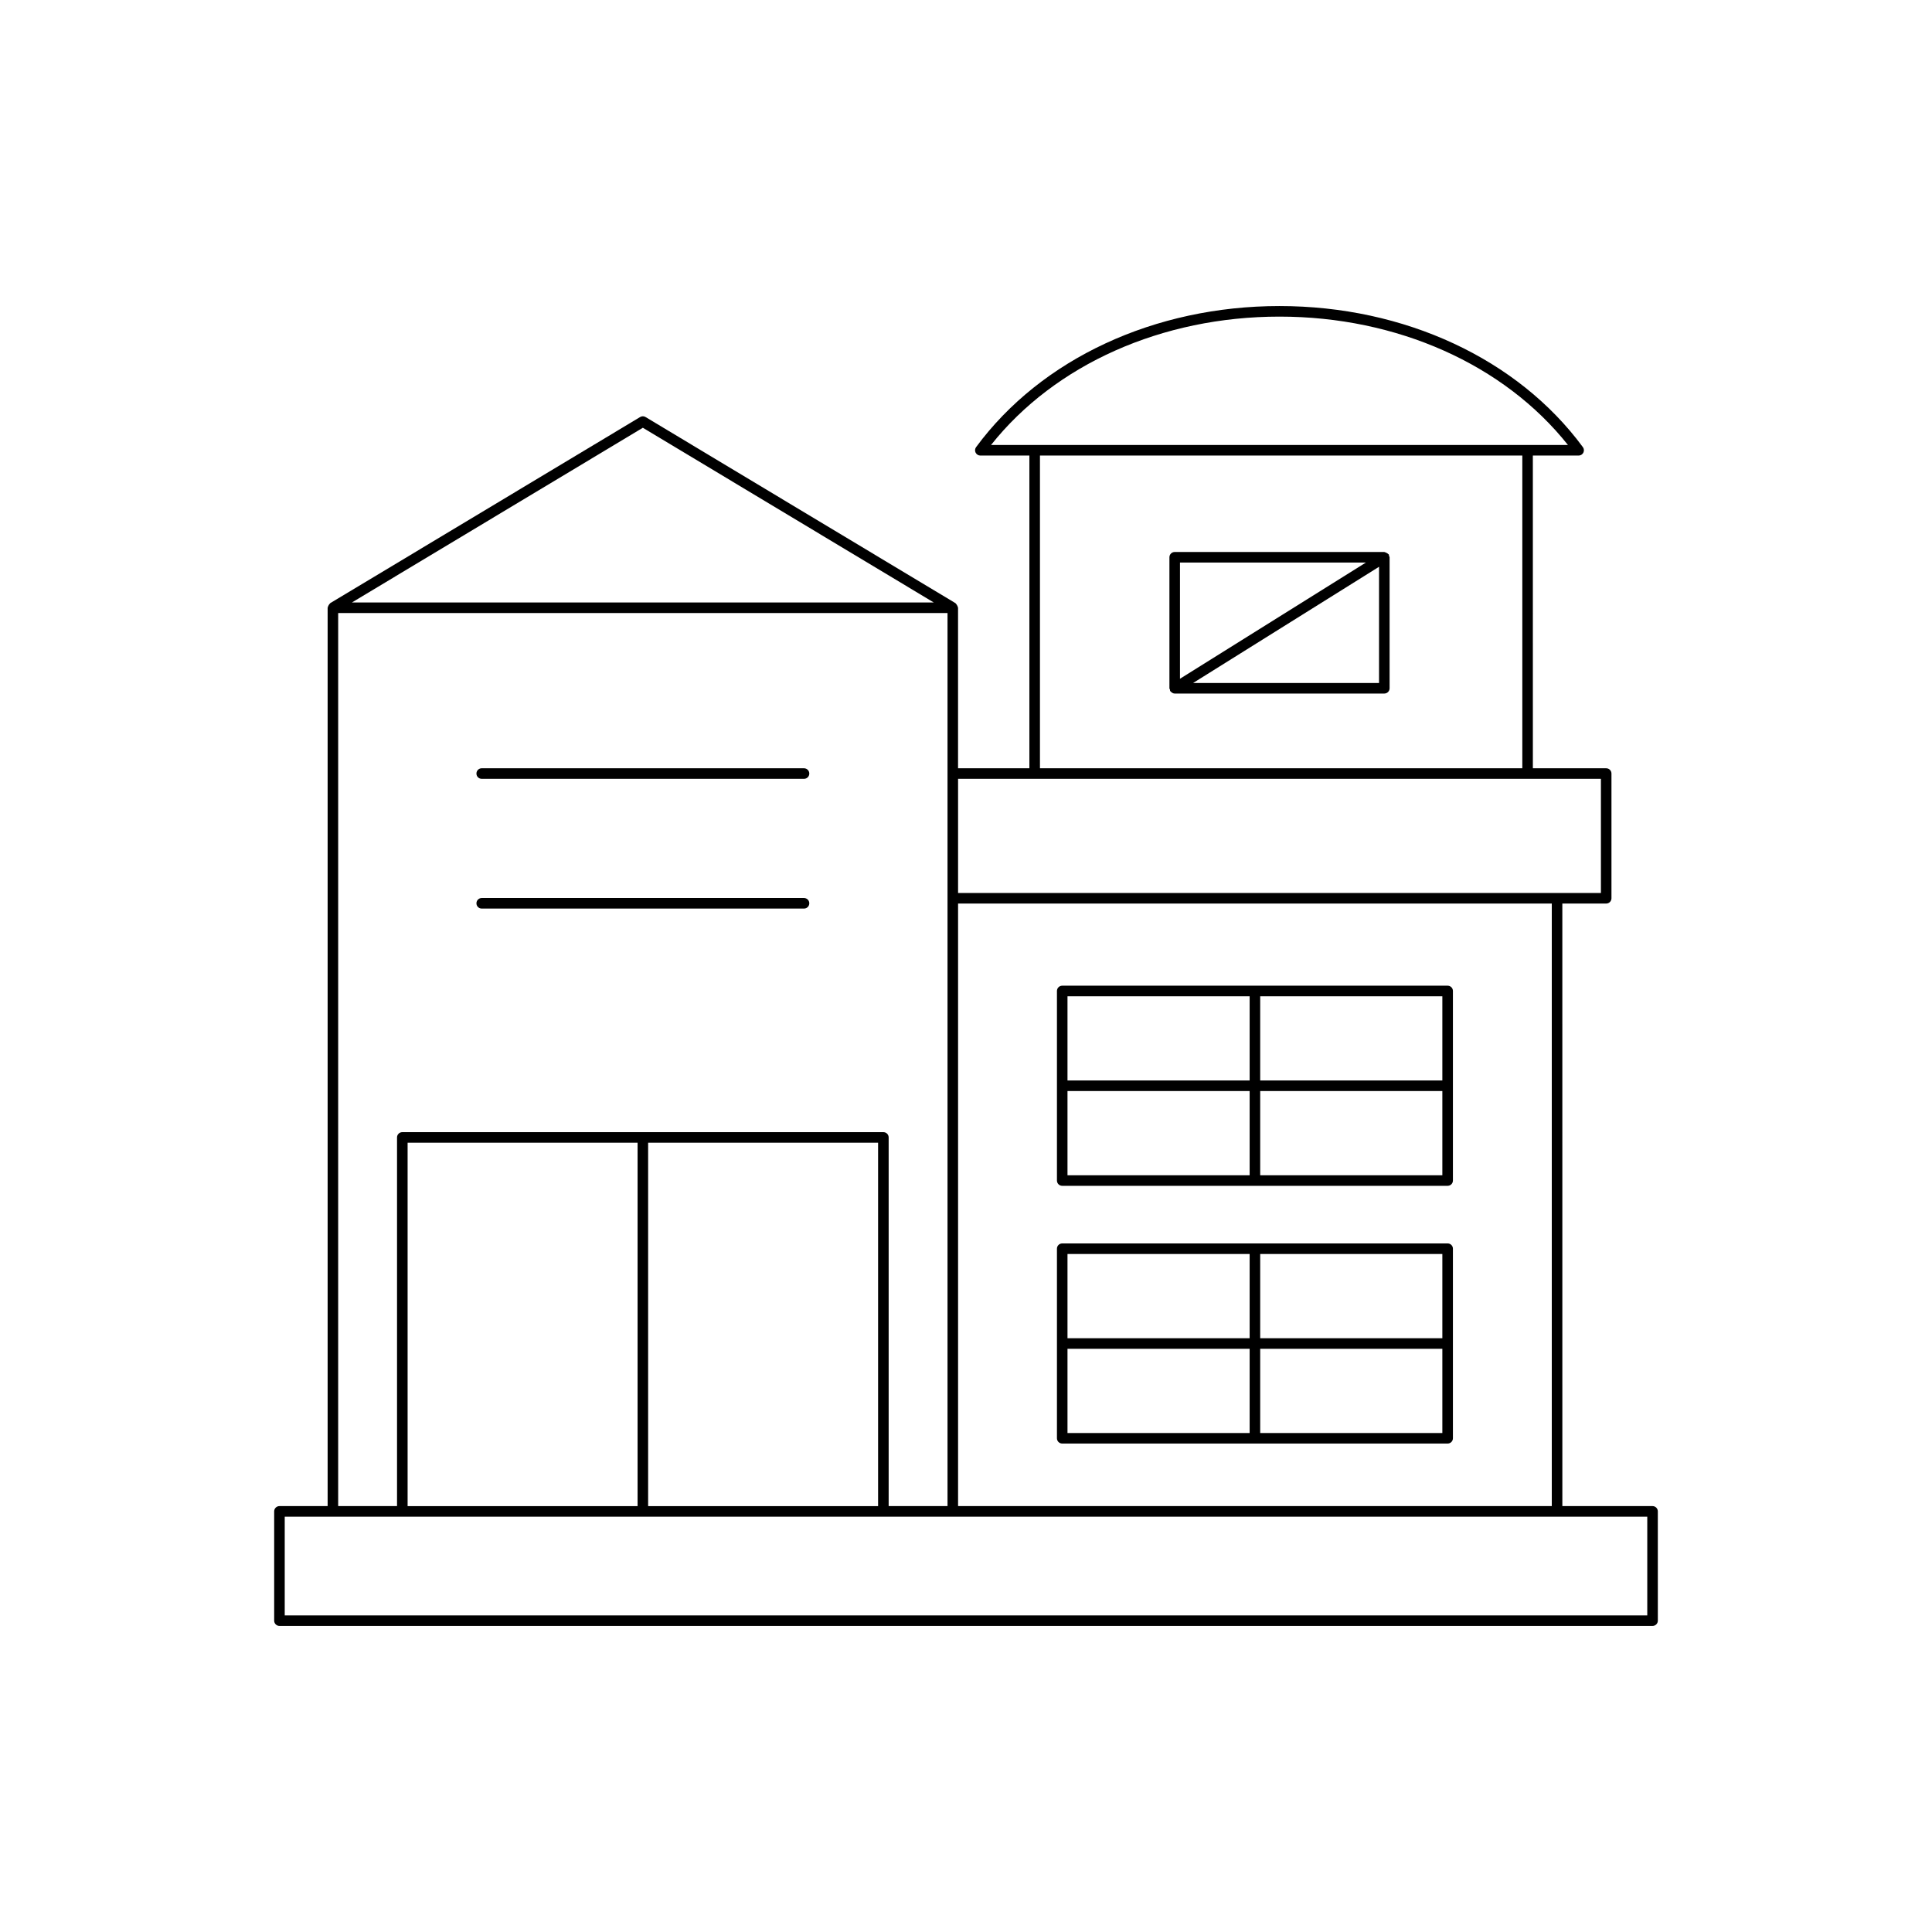 <?xml version="1.0" encoding="UTF-8"?>
<!-- Uploaded to: ICON Repo, www.iconrepo.com, Generator: ICON Repo Mixer Tools -->
<svg fill="#000000" width="800px" height="800px" version="1.1" viewBox="144 144 512 512" xmlns="http://www.w3.org/2000/svg">
 <g>
  <path d="m583.34 544.53c0-0.773-0.625-1.398-1.398-1.398h-23.902l-0.004-159.68h11.621c0.773 0 1.398-0.625 1.398-1.398v-33.051c0-0.773-0.625-1.398-1.398-1.398h-19.43l-0.004-82.875h12.133c0.527 0 1.012-0.297 1.25-0.77 0.238-0.469 0.191-1.035-0.121-1.461-17.246-23.41-47.305-37.391-80.406-37.391-33.102 0-63.16 13.977-80.406 37.391-0.312 0.426-0.359 0.992-0.121 1.461 0.238 0.469 0.723 0.77 1.25 0.77h13v82.875h-18.906v-42.551c0-0.062-0.059-0.102-0.066-0.164-0.023-0.184-0.105-0.316-0.199-0.48-0.09-0.16-0.16-0.301-0.305-0.414-0.047-0.039-0.051-0.109-0.105-0.145l-82.137-49.328c-0.449-0.27-0.996-0.27-1.441 0l-82.141 49.328c-0.055 0.031-0.059 0.105-0.105 0.145-0.145 0.113-0.215 0.254-0.305 0.414-0.094 0.164-0.176 0.297-0.199 0.48-0.008 0.062-0.066 0.098-0.066 0.164v238.08h-12.77c-0.773 0-1.398 0.625-1.398 1.398v28.957c0 0.773 0.625 1.398 1.398 1.398h363.89c0.773 0 1.398-0.625 1.398-1.398zm-176.71-282.6c16.961-21.352 45.305-34.023 76.449-34.023s59.488 12.668 76.449 34.023zm140.8 2.797v82.875h-127.83v-82.875zm-149.53 85.676h170.36v30.25h-170.36zm0 33.047h157.34v159.68h-157.34zm-83.535-126.09 77.086 46.297h-154.18zm-80.742 49.094h161.48v236.68h-15.598v-97.703c0-0.773-0.625-1.398-1.398-1.398h-127.49c-0.773 0-1.398 0.625-1.398 1.398v97.703h-15.598zm143.08 140.38v96.305h-60.941v-96.305zm-63.738 0v96.305h-60.945v-96.305zm267.58 125.26h-361.09v-26.156h361.09z"/>
  <path d="m271.66 350.4h85.414c0.773 0 1.398-0.625 1.398-1.398 0-0.773-0.625-1.398-1.398-1.398l-85.414-0.004c-0.773 0-1.398 0.625-1.398 1.398-0.004 0.777 0.625 1.402 1.398 1.402z"/>
  <path d="m271.66 384.78h85.414c0.773 0 1.398-0.625 1.398-1.398 0-0.773-0.625-1.398-1.398-1.398h-85.414c-0.773 0-1.398 0.625-1.398 1.398-0.004 0.773 0.625 1.398 1.398 1.398z"/>
  <path d="m527.64 405.22h-102.14c-0.773 0-1.398 0.625-1.398 1.398v50.238c0 0.773 0.625 1.398 1.398 1.398h102.14c0.773 0 1.398-0.625 1.398-1.398v-50.238c0.004-0.773-0.621-1.398-1.395-1.398zm-52.473 50.238h-48.27v-22.32h48.27zm0-25.117h-48.27v-22.32h48.27zm51.07 25.117h-48.273v-22.32h48.273zm0-25.117h-48.273v-22.32h48.273z"/>
  <path d="m527.64 473.52h-102.14c-0.773 0-1.398 0.625-1.398 1.398v50.238c0 0.773 0.625 1.398 1.398 1.398h102.14c0.773 0 1.398-0.625 1.398-1.398v-50.238c0.004-0.77-0.621-1.398-1.395-1.398zm-52.473 50.242h-48.27v-22.32h48.27zm0-25.121h-48.27v-22.32h48.27zm51.07 25.121h-48.273v-22.32h48.273zm0-25.121h-48.273v-22.32h48.273z"/>
  <path d="m454.12 327.14c0.039 0.062 0.105 0.09 0.152 0.145 0.051 0.062 0.102 0.102 0.164 0.152 0.254 0.211 0.547 0.359 0.871 0.359h55.551c0.773 0 1.398-0.625 1.398-1.398v-34.719c0-0.141-0.109-0.234-0.148-0.359-0.035-0.129 0.012-0.262-0.062-0.379-0.031-0.051-0.098-0.051-0.133-0.094-0.113-0.145-0.258-0.211-0.422-0.301-0.164-0.09-0.293-0.18-0.48-0.199-0.059-0.008-0.094-0.062-0.152-0.062h-55.551c-0.773 0-1.398 0.625-1.398 1.398v34.719c0 0.141 0.109 0.234 0.148 0.359 0.035 0.129-0.012 0.262 0.062 0.379zm55.34-2.141h-49.273l49.273-30.797zm-52.754-31.918h49.273l-49.273 30.797z"/>
 </g>
</svg>